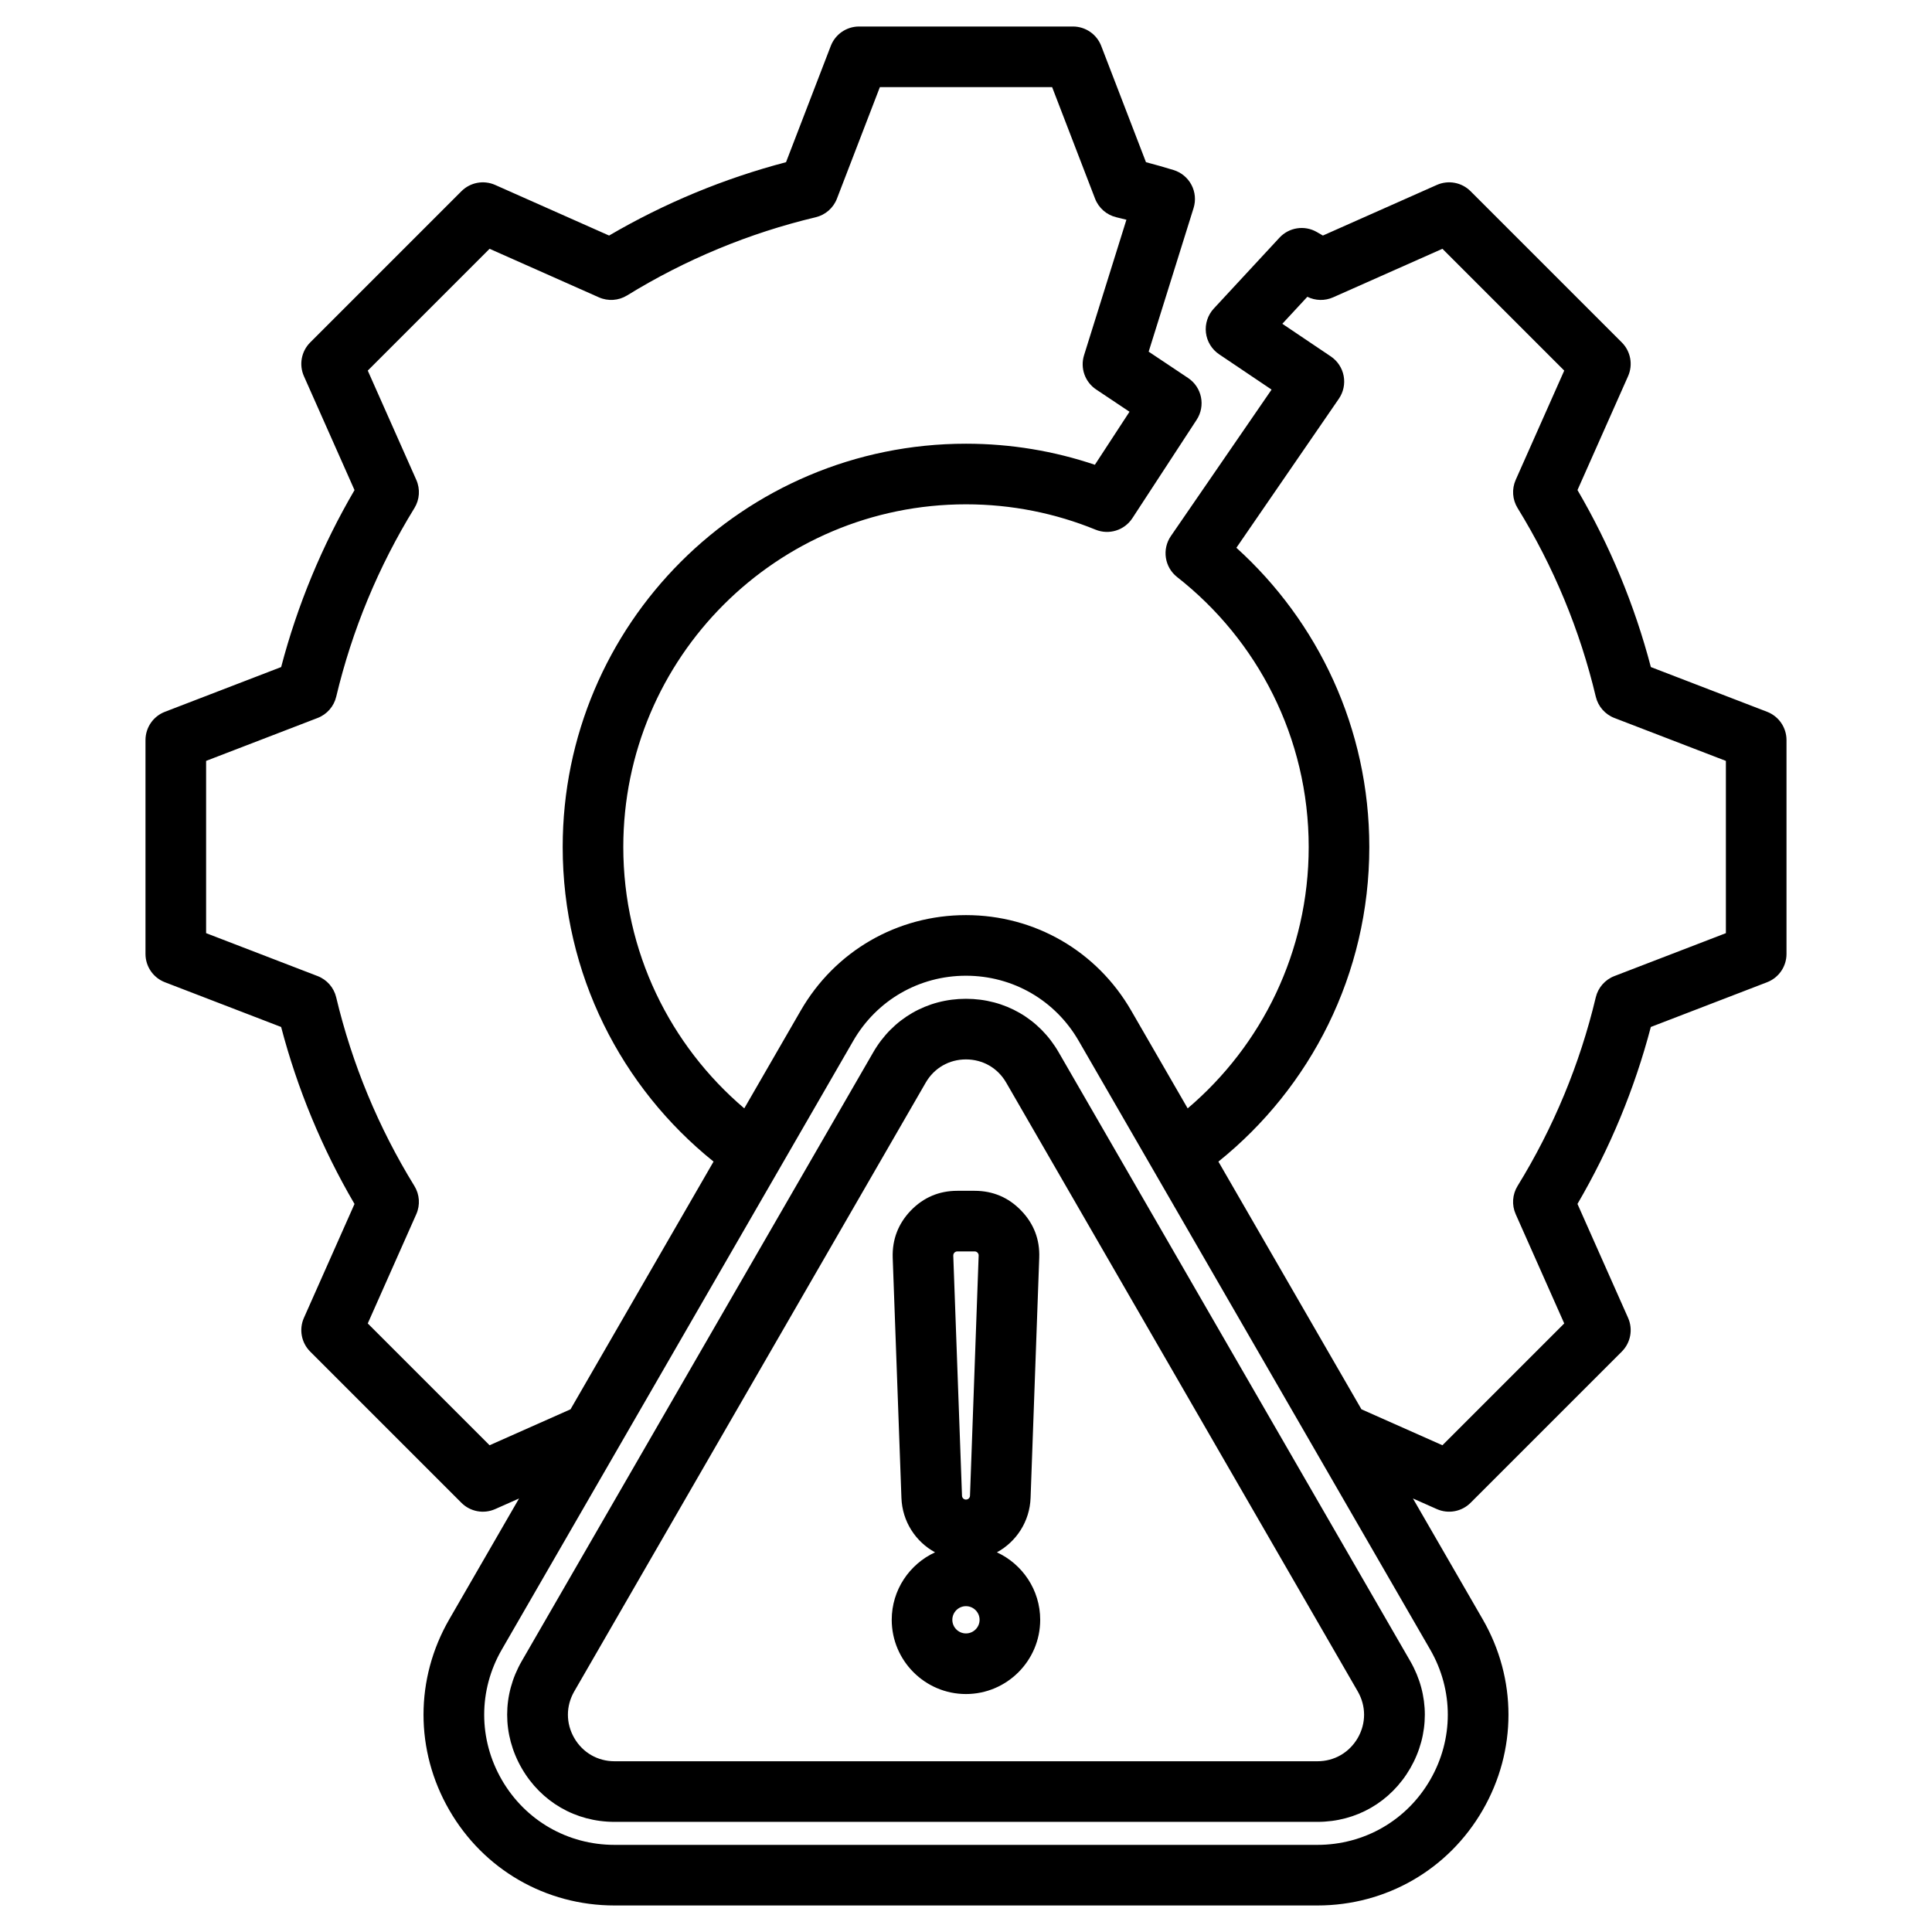 <svg xmlns="http://www.w3.org/2000/svg" viewBox="0 0 510 510" stroke-miterlimit="2" stroke-linejoin="round" fill-rule="evenodd" clip-rule="evenodd"><path d="m137.014 395.565-6.303 2.799c-3.025 1.343-6.564.685-8.904-1.655l-39.924-39.922c-2.34-2.34-2.998-5.88-1.654-8.904 0 0 13.353-30.064 13.353-30.063-8.552-14.622-15.071-30.338-19.369-46.722l-30.679-11.809c-3.089-1.189-5.127-4.157-5.127-7.466v-56.458c0-3.31 2.038-6.278 5.126-7.466 0 0 30.685-11.812 30.685-11.811 4.298-16.381 10.817-32.094 19.366-46.712l-13.355-30.071c-1.344-3.025-.686-6.564 1.654-8.904l39.924-39.924c2.34-2.34 5.879-2.998 8.904-1.654 0 0 30.074 13.357 30.073 13.357 14.618-8.548 30.328-15.068 46.707-19.364l11.814-30.69c1.189-3.088 4.156-5.126 7.466-5.126h56.458c3.31 0 6.277 2.038 7.466 5.126 0 0 11.813 30.69 11.813 30.69 2.44.64 4.866 1.33 7.275 2.069 2.036.624 3.739 2.034 4.733 3.917.993 1.884 1.194 4.086.559 6.119 0 0-11.854 37.912-11.854 37.912l10.41 6.951c3.648 2.436 4.654 7.355 2.256 11.028l-16.966 25.977c-2.096 3.21-6.175 4.481-9.724 3.031-10.55-4.31-22.095-6.691-34.198-6.691-49.966 0-90.463 40.499-90.463 90.464 0 27.646 12.398 52.392 31.936 68.987l14.901-25.809c9.068-15.721 25.48-25.202 43.617-25.202 18.136 0 34.547 9.48 43.616 25.199l14.911 25.82c19.544-16.594 31.947-41.344 31.947-68.995 0-28.936-13.584-54.695-34.721-71.255-3.326-2.605-4.053-7.348-1.659-10.83l26.581-38.66-13.849-9.323c-1.939-1.306-3.21-3.393-3.48-5.715-.269-2.322.491-4.645 2.079-6.359l17.332-18.704c2.529-2.729 6.605-3.354 9.836-1.509.545.311 1.088.625 1.63.942l30.076-13.357c3.025-1.344 6.564-.686 8.904 1.654l39.924 39.923c2.34 2.34 2.998 5.879 1.654 8.904 0 0-13.353 30.063-13.353 30.063 8.552 14.621 15.071 30.337 19.368 46.721l30.68 11.809c3.089 1.189 5.127 4.157 5.127 7.466v56.46c0 3.31-2.038 6.277-5.127 7.466 0 0-30.688 11.812-30.688 11.811-4.297 16.381-10.816 32.09-19.365 46.708l13.358 30.073c1.344 3.025.686 6.564-1.654 8.905l-39.924 39.923c-2.34 2.34-5.88 2.998-8.904 1.655l-6.308-2.802 18.418 31.895c9.069 15.698 9.07 34.664.002 50.362-9.069 15.719-25.5 25.181-43.636 25.181h-185.549c-18.138 0-34.548-9.461-43.617-25.181-9.068-15.698-9.067-34.664 0-50.36zm51.346-88.935c-24.283-19.511-39.824-49.457-39.824-83.037 0-58.802 47.66-106.464 106.463-106.464 11.899 0 23.339 1.958 34.021 5.56l9.141-13.996-8.805-5.88c-2.952-1.971-4.252-5.652-3.193-9.04 0 0 11.183-35.766 11.183-35.766-.886-.226-1.773-.445-2.663-.657-2.566-.61-4.667-2.447-5.614-4.909l-11.333-29.441h-45.473l-11.333 29.442c-.948 2.461-3.048 4.298-5.614 4.908-17.59 4.186-34.39 11.161-49.786 20.64-2.246 1.383-5.03 1.57-7.441.499l-28.852-12.814-32.156 32.155 12.813 28.851c1.071 2.411.884 5.195-.499 7.442-9.482 15.396-16.455 32.199-20.642 49.79-.611 2.566-2.447 4.666-4.909 5.613l-29.437 11.331v45.473l29.432 11.329c2.462.948 4.298 3.048 4.909 5.614 4.187 17.593 11.161 34.4 20.644 49.799 1.384 2.247 1.571 5.031.5 7.443l-12.811 28.842 32.156 32.155 21.37-9.491zm133.269.007 37.754 65.379 21.381 9.496 32.155-32.156-12.816-28.852c-1.071-2.411-.884-5.195.499-7.442 9.481-15.397 16.455-32.196 20.642-49.787.61-2.566 2.447-4.666 4.909-5.614l29.44-11.331v-45.474l-29.433-11.328c-2.462-.948-4.299-3.048-4.909-5.615-4.186-17.594-11.16-34.4-20.643-49.799-1.384-2.246-1.571-5.031-.5-7.442l12.811-28.843s-32.156-32.154-32.156-32.154l-28.853 12.814c-2.188.972-4.682.908-6.803-.145l-6.604 7.127 12.799 8.616c1.771 1.193 2.992 3.044 3.391 5.141.399 2.098-.057 4.268-1.266 6.028 0 0-27.051 39.342-27.051 39.342 21.55 19.481 35.088 47.655 35.088 78.995 0 33.584-15.545 63.534-39.835 83.044zm-36.88-31.871c-6.188-10.726-17.384-17.197-29.759-17.197-12.374 0-23.571 6.471-29.759 17.198l-92.776 160.694c-6.187 10.709-6.187 23.648.001 34.359l.001.002c6.187 10.726 17.384 17.178 29.759 17.178h185.549c12.375 0 23.59-6.452 29.779-17.18l.001-.002c6.187-10.709 6.187-23.648 0-34.357zm-5.271 3.037.005.009 92.792 160.687.002.004c5.126 8.903 5.126 19.37-.007 28.286l-.007.012c-5.152 8.875-14.22 14.128-24.498 14.128h-185.549c-10.259 0-19.359-5.262-24.491-14.148l-.002-.005c-5.126-8.903-5.126-19.37.002-28.277l92.773-160.687c5.131-8.912 14.23-14.153 24.492-14.153 10.286 0 19.356 5.238 24.488 14.144zm-13.861 7.993c-2.226-3.866-6.163-6.137-10.627-6.137-4.451 0-8.401 2.271-10.629 6.141l-92.773 160.688c-2.23 3.873-2.23 8.427-.002 12.3 2.228 3.854 6.176 6.141 10.63 6.141h185.549c4.47 0 8.409-2.292 10.66-6.16 2.217-3.869 2.213-8.414-.013-12.281l-92.792-160.688zm-2.461 123.981c6.737 3.105 11.431 9.926 11.431 17.81 0 10.797-8.8 19.597-19.597 19.597-10.796 0-19.597-8.8-19.597-19.597 0-7.885 4.694-14.705 11.432-17.81-5.118-2.792-8.648-8.135-8.871-14.366l-2.304-63.41-.001-.025c-.145-4.785 1.456-8.953 4.77-12.413l.015-.015c3.35-3.459 7.466-5.204 12.272-5.204h4.569c4.813 0 8.966 1.76 12.286 5.219 3.35 3.466 4.951 7.661 4.769 12.459l-2.284 63.383c-.223 6.233-3.766 11.579-8.89 14.372zm-8.166 21.407c1.982 0 3.597-1.615 3.597-3.597 0-1.981-1.615-3.597-3.597-3.597-1.981 0-3.597 1.616-3.597 3.597 0 1.982 1.616 3.597 3.597 3.597zm0-35.333c.572 0 1.046-.445 1.066-1.018l2.285-63.394v-.008c.011-.29-.086-.543-.304-.768l-.015-.016c-.2-.209-.456-.303-.747-.303h-4.569c-.297 0-.551.109-.774.332-.203.225-.297.496-.291.803l2.303 63.353v.002c.02.567.48 1.017 1.046 1.017z"></path></svg>